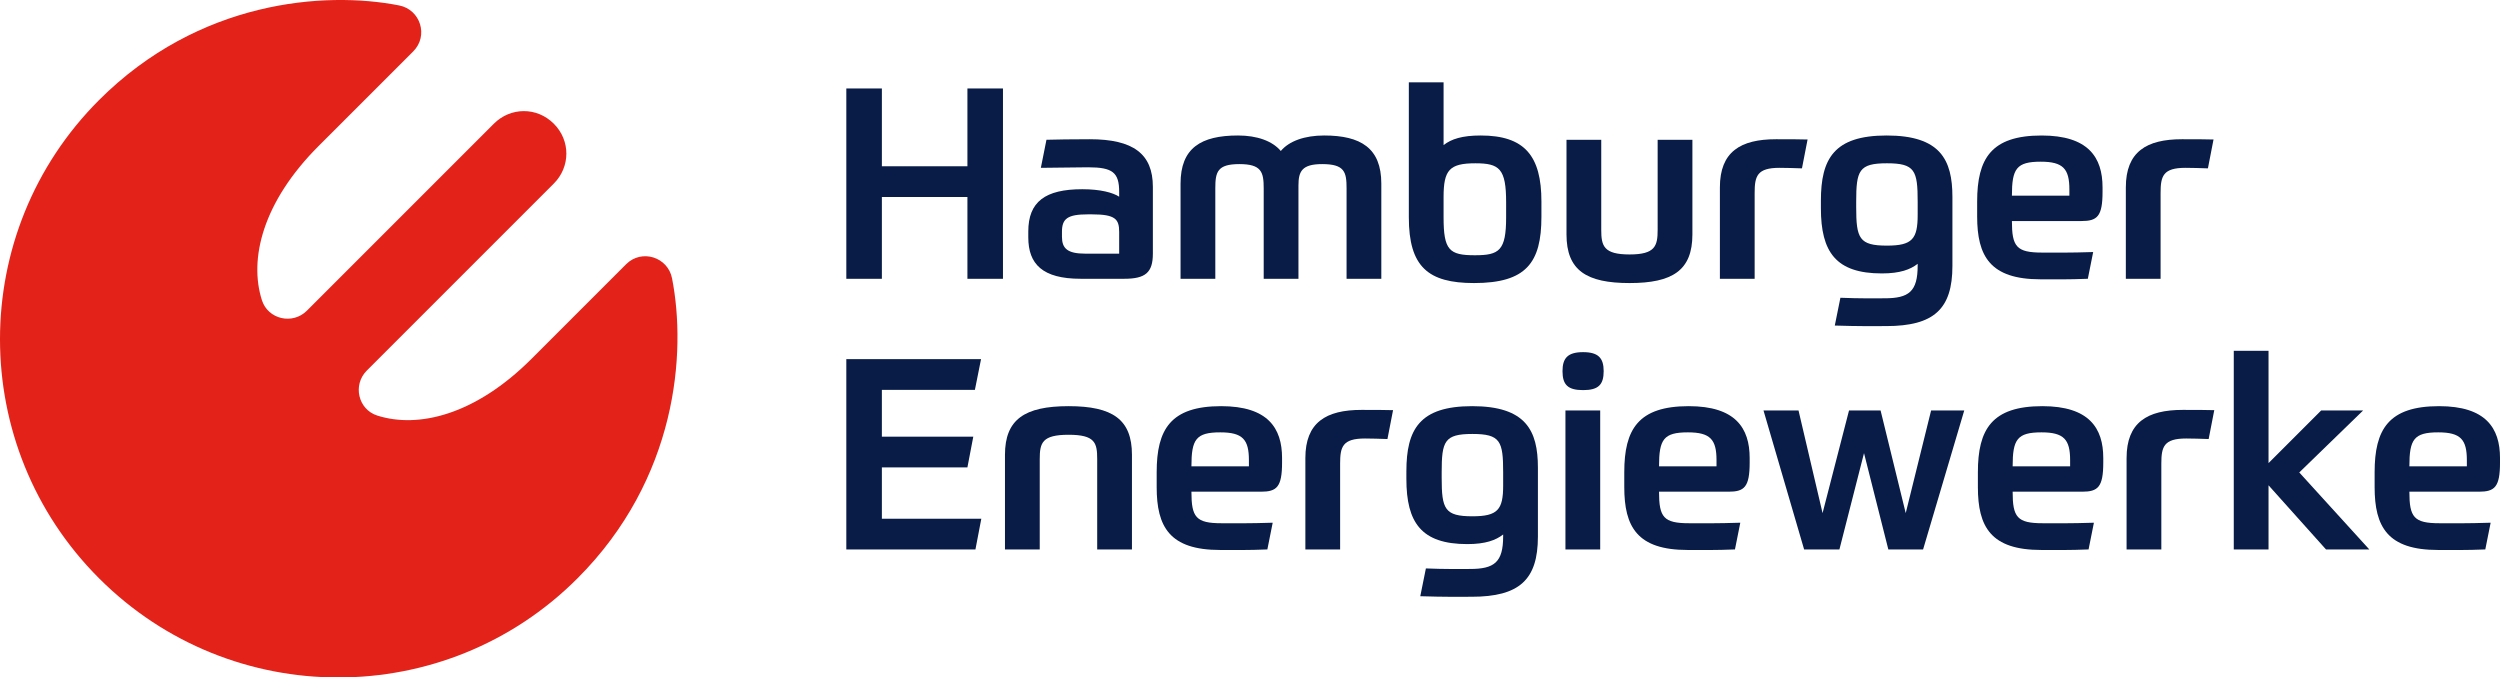 <?xml version="1.0" encoding="utf-8"?>
<svg xmlns="http://www.w3.org/2000/svg" height="100.629px" id="Logo" style="enable-background:new 0 0 371.339 100.629;" version="1.1" viewBox="0 0 371.339 100.629" width="371.339px" x="0px" y="0px">
<style type="text/css">
	.st0{fill:#E3221A;}
	.st1{fill:#081C47;}
</style>
<g>
	<path class="st0" d="M99.823,41.345c-0.622-3.177-4.517-4.391-6.812-2.107L78.956,53.293   c-8.354,8.353-16.819,10.373-22.915,8.434c-2.854-0.907-3.68-4.562-1.563-6.679l27.782-27.782   c2.455-2.455,2.521-6.37-0.003-8.894c-2.522-2.523-6.439-2.458-8.894-0.002L45.582,46.151   c-2.117,2.118-5.772,1.29-6.68-1.562c-1.939-6.097,0.082-14.562,8.434-22.915L61.392,7.618   c2.284-2.294,1.069-6.189-2.107-6.811c-11.081-2.171-29.777-0.739-44.573,14.057   C-4.907,34.485-4.904,66.293,14.72,85.908c19.616,19.624,51.424,19.628,71.044,0.009   C100.562,71.12,101.993,52.426,99.823,41.345z"/>
	<g>
		<path class="st1" d="M148.977,13.137v28.271h-5.281V29.258h-12.706v12.151h-5.281V13.137h5.281v11.555h12.706V13.137    H148.977z"/>
		<path class="st1" d="M171.241,37.676c0,2.82-1.113,3.732-4.249,3.732h-6.473c-5.678,0-7.782-2.183-7.782-6.154    v-0.874c0-4.407,2.502-6.274,8.021-6.274c2.74,0,4.567,0.516,5.479,1.112V28.504c0-2.899-0.992-3.654-4.605-3.654    c-2.025,0-5.003,0.08-7.028,0.08l0.833-4.169c1.47-0.04,3.772-0.08,6.433-0.08    c6.473,0,9.372,2.183,9.372,7.068V37.676z M166.237,37.676v-3.216c0-1.906-0.556-2.621-4.05-2.621h-0.596    c-3.018,0-3.852,0.635-3.852,2.581v0.755c0,1.707,0.794,2.502,3.454,2.502H166.237z"/>
		<path class="st1" d="M175.354,41.408V27.272c0-5.28,3.018-7.147,8.537-7.147c2.86,0,5.123,0.833,6.354,2.303    c1.231-1.47,3.534-2.303,6.433-2.303c5.441,0,8.498,1.866,8.498,7.147v14.136h-5.162V27.987    c0-2.422-0.278-3.613-3.613-3.613c-3.018,0-3.534,1.072-3.534,3.177v13.858h-5.162V27.987    c0-2.422-0.318-3.613-3.614-3.613s-3.573,1.191-3.573,3.613v13.421H175.354z"/>
		<path class="st1" d="M228.956,32.197c0,6.829-2.264,9.847-10.007,9.847c-6.829,0-9.688-2.422-9.688-9.767V12.226h5.162    v9.329c1.151-0.913,2.779-1.429,5.519-1.429c6.512,0,9.014,3.018,9.014,9.807V32.197z M214.423,29.258v3.018    c0,4.884,0.833,5.638,4.645,5.638c3.614,0,4.646-0.675,4.646-5.638V30.052c0-5.003-0.993-5.797-4.567-5.797    C215.296,24.255,214.423,25.248,214.423,29.258z"/>
		<path class="st1" d="M232.68,34.817V20.761h5.162v13.382c0,2.382,0.357,3.653,4.209,3.653    c3.812,0,4.169-1.271,4.169-3.653V20.761h5.162v14.057c0,5.36-2.978,7.226-9.331,7.226    C235.658,42.044,232.68,40.177,232.68,34.817z"/>
		<path class="st1" d="M260.627,41.408h-5.162V27.829c0-5.281,3.057-7.148,8.339-7.148c2.024,0,3.295,0,4.685,0.04    l-0.834,4.288c-1.072-0.04-2.502-0.08-3.335-0.08c-3.336,0-3.693,1.231-3.693,3.732V41.408z"/>
		<path class="st1" d="M284.843,39.185c-1.073,0.833-2.581,1.429-5.321,1.429c-6.829,0-9.054-3.177-9.054-9.688    v-1.113c0-6.234,1.946-9.688,9.768-9.688c7.981,0,9.768,3.613,9.768,9.132v10.245c0,6.393-2.74,8.934-9.848,8.934    c-2.223,0-3.812,0.04-7.624-0.08l0.834-4.129c2.978,0.119,4.645,0.08,6.551,0.08    c3.614,0,4.925-0.993,4.925-4.845V39.185z M284.843,31.918v-1.946c0-4.645-0.398-5.718-4.567-5.718    c-4.17,0-4.566,1.073-4.566,5.718v0.794c0,4.646,0.436,5.718,4.566,5.718    C284.049,36.485,284.843,35.492,284.843,31.918z"/>
		<path class="st1" d="M298.84,32.832c0,3.812,0.675,4.685,4.487,4.685c1.866,0,4.09,0.04,7.584-0.08l-0.794,3.971    c-2.938,0.119-4.526,0.08-7.027,0.08c-7.506,0-9.412-3.454-9.412-9.331v-2.224c0-6.353,2.065-9.807,9.57-9.807    c6.949,0,9.054,3.256,9.054,7.703v0.675c0,3.653-0.794,4.328-3.137,4.328H298.84z M298.84,29.06h8.537V28.146    c0-3.057-0.914-4.129-4.249-4.129C299.515,24.017,298.84,25.049,298.84,29.06z"/>
		<path class="st1" d="M320.925,41.408h-5.162V27.829c0-5.281,3.057-7.148,8.339-7.148c2.024,0,3.295,0,4.685,0.04    l-0.833,4.288c-1.073-0.04-2.502-0.08-3.336-0.08c-3.336,0-3.693,1.231-3.693,3.732V41.408z"/>
		<path class="st1" d="M145.721,53.341l-0.913,4.567h-13.819v6.949h13.58l-0.873,4.566h-12.706v7.624h14.771    l-0.873,4.567H125.708V53.341H145.721z"/>
		<path class="st1" d="M149.274,81.612V67.555c0-5.241,2.898-7.226,9.45-7.226c6.552,0,9.411,1.986,9.411,7.226    v14.057h-5.162V68.191c0-2.422-0.317-3.613-4.248-3.613s-4.288,1.191-4.288,3.613v13.421H149.274z"/>
		<path class="st1" d="M176.969,73.035c0,3.812,0.675,4.685,4.487,4.685c1.866,0,4.09,0.04,7.585-0.08l-0.794,3.971    c-2.938,0.119-4.526,0.08-7.029,0.08c-7.505,0-9.411-3.454-9.411-9.331v-2.224c0-6.353,2.065-9.807,9.57-9.807    c6.949,0,9.054,3.256,9.054,7.703v0.675c0,3.653-0.794,4.328-3.137,4.328H176.969z M176.969,69.263h8.538v-0.914    c0-3.057-0.914-4.129-4.249-4.129C177.644,64.221,176.969,65.253,176.969,69.263z"/>
		<path class="st1" d="M199.056,81.612h-5.162V68.032c0-5.281,3.057-7.148,8.339-7.148c2.024,0,3.295,0,4.685,0.04    l-0.833,4.288c-1.073-0.04-2.502-0.08-3.336-0.08c-3.336,0-3.693,1.231-3.693,3.732V81.612z"/>
		<path class="st1" d="M223.273,79.389c-1.073,0.833-2.581,1.429-5.321,1.429c-6.829,0-9.054-3.177-9.054-9.688V70.017    c0-6.234,1.946-9.688,9.768-9.688c7.981,0,9.768,3.613,9.768,9.132v10.245c0,6.393-2.74,8.934-9.848,8.934    c-2.223,0-3.812,0.04-7.624-0.08l0.834-4.129c2.978,0.119,4.645,0.08,6.551,0.08    c3.614,0,4.925-0.993,4.925-4.845V79.389z M223.273,72.122v-1.946c0-4.645-0.398-5.718-4.566-5.718    c-4.17,0-4.567,1.073-4.567,5.718v0.794c0,4.646,0.436,5.718,4.567,5.718    C222.478,76.688,223.273,75.696,223.273,72.122z"/>
		<path class="st1" d="M235.145,57.946c-2.264,0-3.058-0.793-3.058-2.819c0-1.946,0.794-2.82,3.058-2.82    c2.263,0,3.057,0.874,3.057,2.82C238.202,57.153,237.408,57.946,235.145,57.946z M232.524,60.964h5.162v20.647    h-5.162V60.964z"/>
		<path class="st1" d="M246.425,73.035c0,3.812,0.675,4.685,4.487,4.685c1.866,0,4.09,0.04,7.584-0.08l-0.794,3.971    c-2.938,0.119-4.526,0.08-7.027,0.08c-7.506,0-9.412-3.454-9.412-9.331v-2.224c0-6.353,2.065-9.807,9.57-9.807    c6.949,0,9.054,3.256,9.054,7.703v0.675c0,3.653-0.794,4.328-3.137,4.328H246.425z M246.425,69.263h8.538v-0.914    c0-3.057-0.914-4.129-4.249-4.129C247.101,64.221,246.425,65.253,246.425,69.263z"/>
		<path class="st1" d="M283.067,76.215l3.772-15.25h4.923l-6.115,20.647h-5.162l-3.613-14.307l-3.654,14.307h-5.241    l-6.036-20.647h5.202l3.573,15.25l3.931-15.25h4.686L283.067,76.215z"/>
		<path class="st1" d="M298.949,73.035c0,3.812,0.675,4.685,4.487,4.685c1.866,0,4.09,0.04,7.584-0.08l-0.794,3.971    c-2.938,0.119-4.526,0.08-7.028,0.08c-7.505,0-9.411-3.454-9.411-9.331v-2.224c0-6.353,2.065-9.807,9.57-9.807    c6.949,0,9.054,3.256,9.054,7.703v0.675c0,3.653-0.794,4.328-3.137,4.328H298.949z M298.949,69.263h8.538v-0.914    c0-3.057-0.914-4.129-4.249-4.129C299.624,64.221,298.949,65.253,298.949,69.263z"/>
		<path class="st1" d="M321.035,81.612h-5.162V68.032c0-5.281,3.057-7.148,8.339-7.148c2.024,0,3.295,0,4.685,0.04    l-0.833,4.288c-1.073-0.04-2.502-0.08-3.336-0.08c-3.336,0-3.693,1.231-3.693,3.732V81.612z"/>
		<path class="st1" d="M336.957,68.786l7.822-7.822h6.234l-9.49,9.212l10.404,11.436h-6.433l-8.537-9.53v9.53    h-5.162V52.11h5.162V68.786z"/>
		<path class="st1" d="M357.878,73.035c0,3.812,0.675,4.685,4.487,4.685c1.866,0,4.09,0.04,7.584-0.08l-0.794,3.971    c-2.938,0.119-4.526,0.08-7.028,0.08c-7.505,0-9.411-3.454-9.411-9.331v-2.224c0-6.353,2.065-9.807,9.57-9.807    c6.949,0,9.054,3.256,9.054,7.703v0.675c0,3.653-0.794,4.328-3.137,4.328H357.878z M357.878,69.263h8.538v-0.914    c0-3.057-0.914-4.129-4.249-4.129C358.553,64.221,357.878,65.253,357.878,69.263z"/>
	</g>
</g>
</svg>